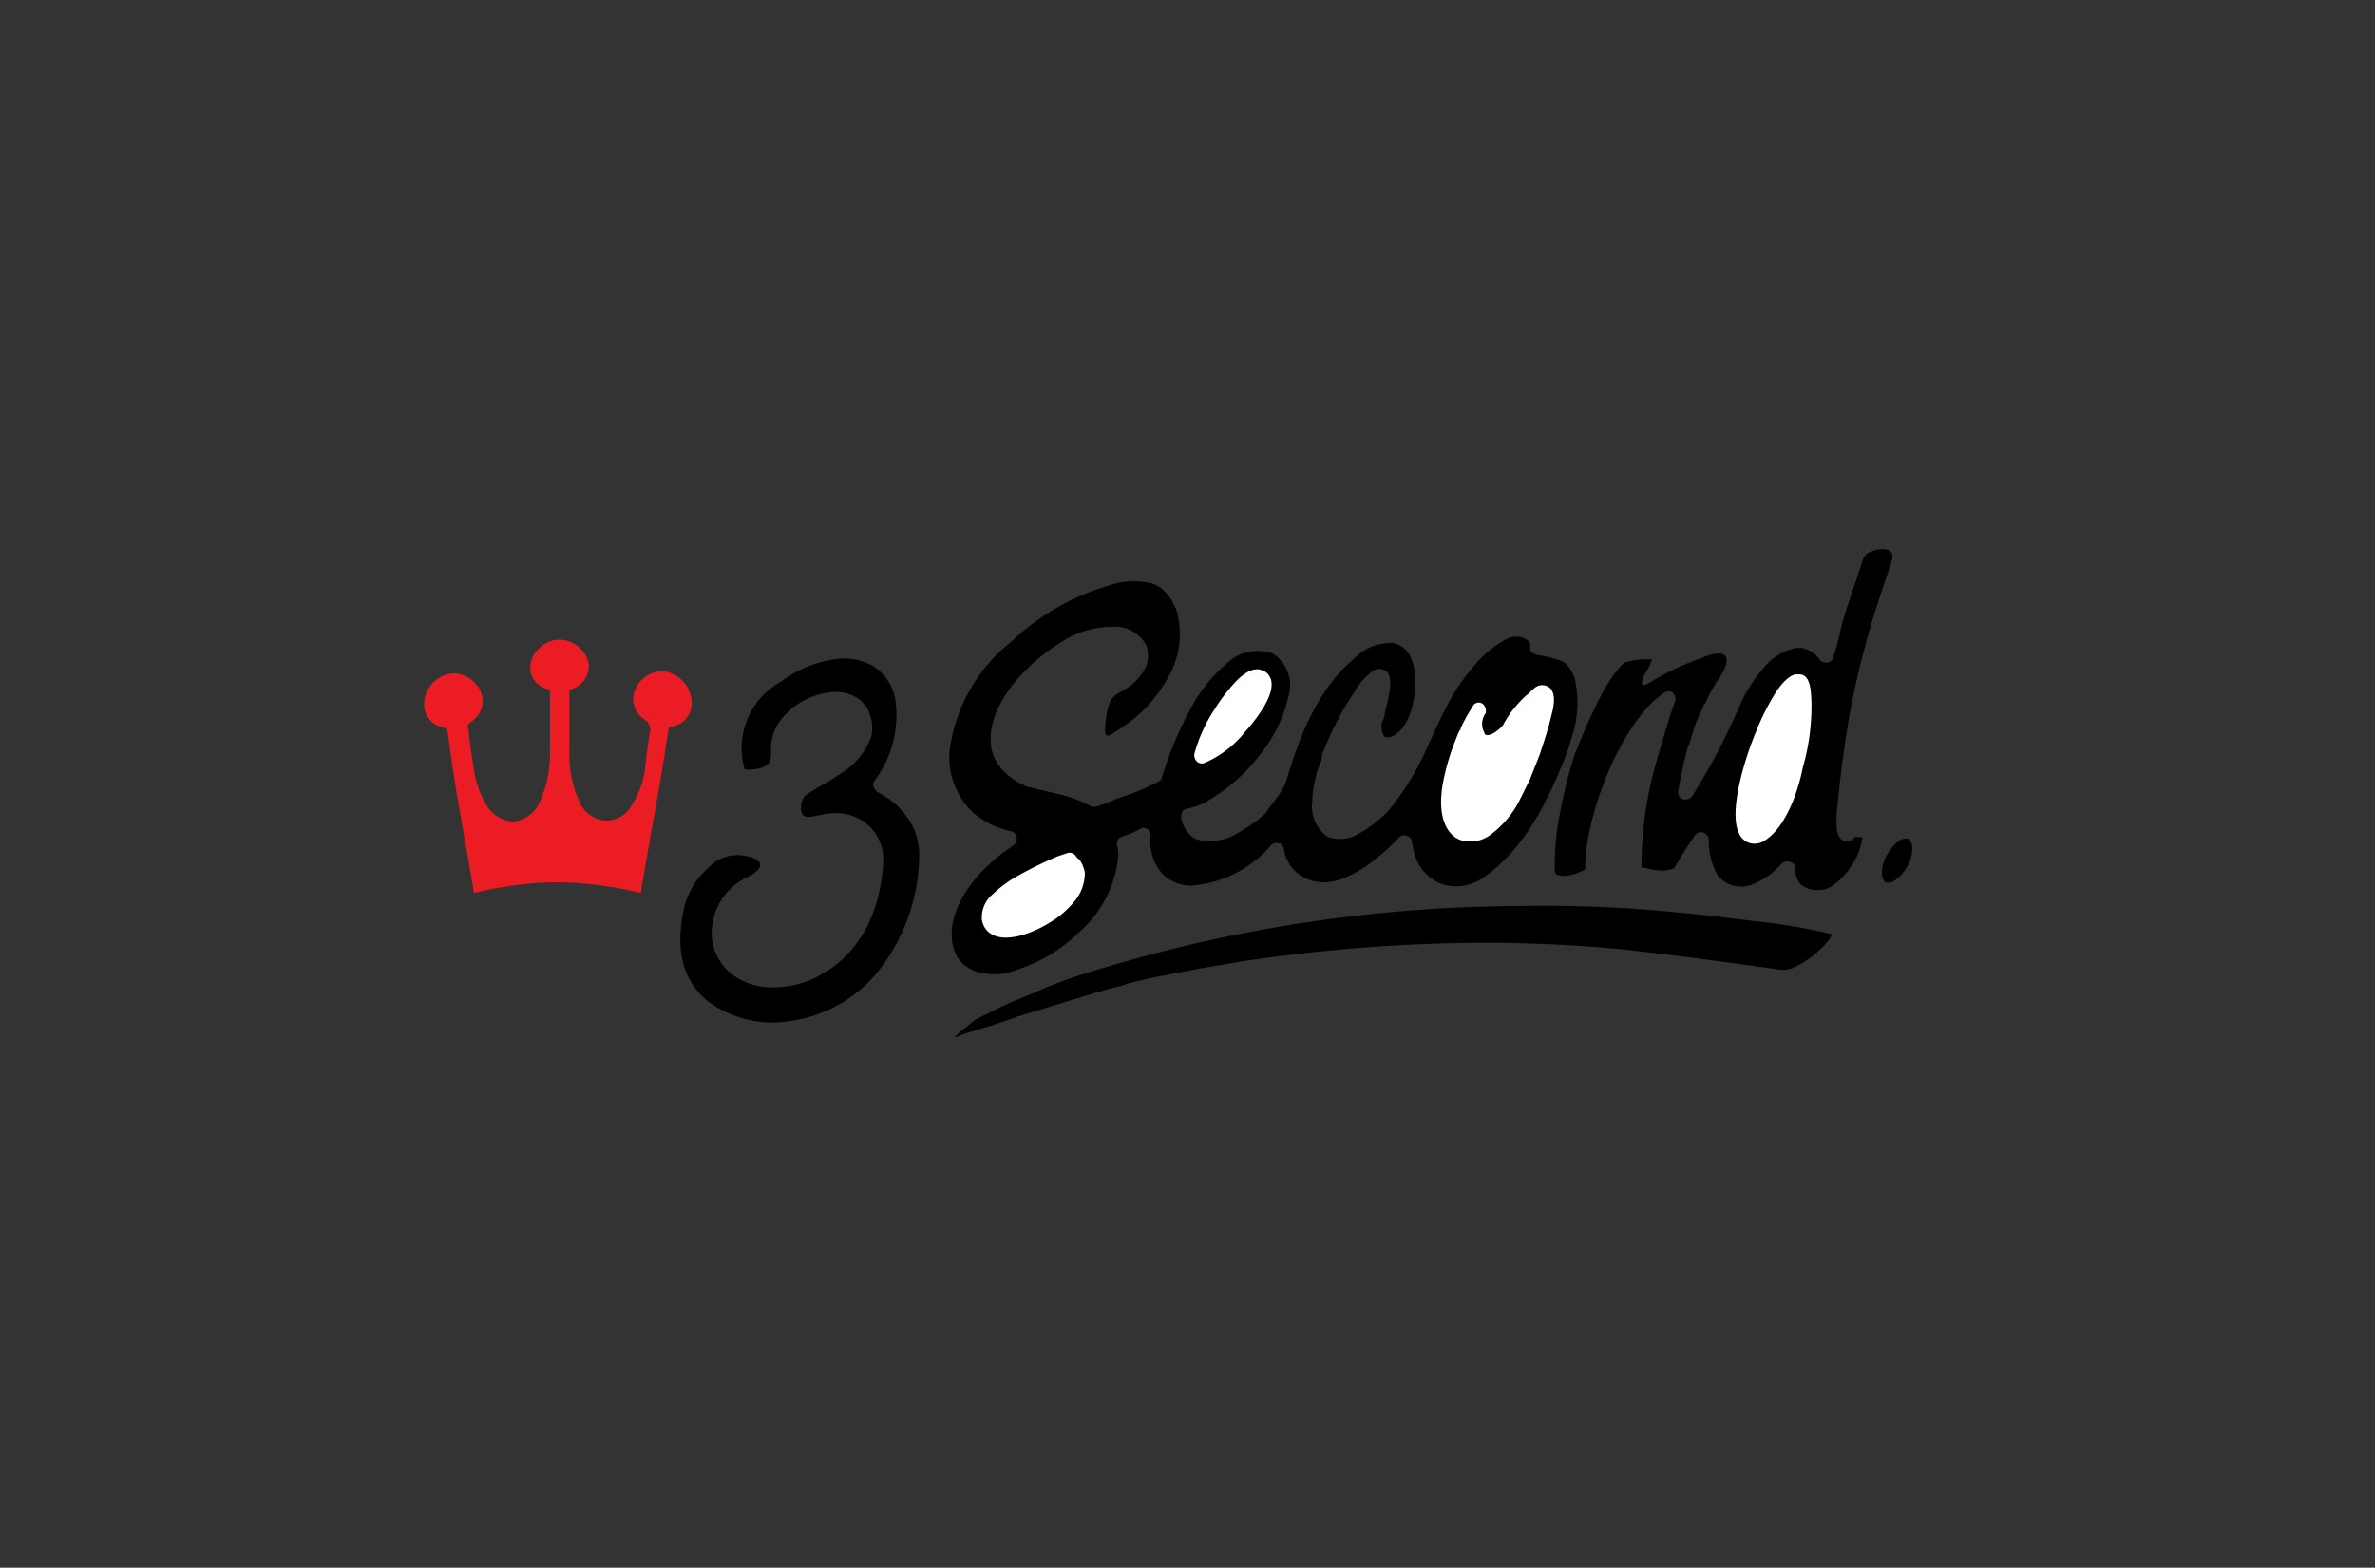 <svg xmlns="http://www.w3.org/2000/svg" width="156" height="103"><rect width="100%" height="100%" fill="#333333" stroke="none"/><g data-name="3 second"><path fill="#000001" d="M107.822 56.971a24.89 24.89 0 0 1 .854-6.474c.213-.782.428-1.493.641-2.2s.426-1.494.711-2.205a.555.555 0 0 0-.143-.57.433.433 0 0 0-.568 0c-2.846 1.85-5.265 8.253-5.193 11.6a3.076 3.076 0 0 1-.926.356c-.213.071-.783.142-1-.071a.26.26 0 0 1-.072-.213 17.573 17.573 0 0 1 .356-3.842 31.37 31.37 0 0 1 .926-3.7c.356-.926.782-1.921 1.209-2.846.285-.57.57-1.209.926-1.778a8.259 8.259 0 0 1 1.138-1.494c.213-.071.427-.071.569-.143a5.093 5.093 0 0 1 1-.07h.284a3.55 3.55 0 0 0-.213.5c-.213.356-1.067 1.778.213.925a16.41 16.41 0 0 1 3.2-1.494c1.209-.57 2.348-.5 1.209 1.281a8.4 8.4 0 0 0-.782 1.351 1.808 1.808 0 0 1-.285.5v.071l-.213.427a10.226 10.226 0 0 0-.568 1.565 3.519 3.519 0 0 1-.285.783v.071c0 .071-.07.213-.07.285-.213.783-.356 1.565-.5 2.347a.485.485 0 0 0 .285.57.572.572 0 0 0 .64-.214 43.594 43.594 0 0 0 3.131-5.975 9.4 9.4 0 0 1 1.423-2.276 3.764 3.764 0 0 1 2.062-1.423 1.379 1.379 0 0 1 1.067.142 1.276 1.276 0 0 1 .5.356c.072.071.142.142.142.213a.648.648 0 0 0 .5.213.451.451 0 0 0 .426-.356 17.861 17.861 0 0 0 .5-1.85c.213-1 .854-2.7 1.281-4.055.213-.641.213-.925 1-1.138.64-.142 1.28-.071 1.067.711-.641 1.92-1.281 3.77-1.778 5.691a53.105 53.105 0 0 0-1.352 6.687c-.213 1.423-.356 2.846-.5 4.268v.711c0 .427.142 1 .57 1.067a.574.574 0 0 0 .64-.285h.213a.536.536 0 0 1 .285.071 4.9 4.9 0 0 1-2.063 3.2 1.849 1.849 0 0 1-1.992-.142 1.5 1.5 0 0 1-.356-1.067.451.451 0 0 0-.356-.427.552.552 0 0 0-.569.142 4.994 4.994 0 0 1-1.921 1.352 1.964 1.964 0 0 1-2.276-.64 4.568 4.568 0 0 1-.569-2.134v-.142a.534.534 0 0 0-.356-.5.477.477 0 0 0-.569.213c-.5.711-.924 1.423-1.352 2.134a2.1 2.1 0 0 1-.925.142 3.577 3.577 0 0 1-.854-.142 3.147 3.147 0 0 1-.356-.071" data-name="Path 2175"/><path fill="#000001" d="M90.966 46.869v-.072a12.261 12.261 0 0 0 .356-1.707c0-.427 0-.925-.428-1.067-.426-.213-.782.071-1.067.356a4.044 4.044 0 0 0-.854 1.067 20.916 20.916 0 0 0-1.778 3.272c-.142.285-.213.569-.356.854v.142a1.317 1.317 0 0 1-.142.5c-.072.213-.142.356-.214.569v.071a7.186 7.186 0 0 0-.284 1.778 2.455 2.455 0 0 0 1 2.348 2.371 2.371 0 0 0 2.064-.213 7.763 7.763 0 0 0 1.921-1.494 16.826 16.826 0 0 0 2.276-3.557c1-2.063 1.707-4.055 3.2-5.762a7.018 7.018 0 0 1 2.348-1.992 1.355 1.355 0 0 1 1.281.071c.568.356-.213.783.711 1a6.94 6.94 0 0 1 1.636.427c.356.142.641.711.783 1.067a7.062 7.062 0 0 1-.153 3.836 15.578 15.578 0 0 1-.854 2.348c-1.067 2.561-2.561 5.264-4.909 6.9a3.066 3.066 0 0 1-2.916.427 2.954 2.954 0 0 1-1.708-2.063c-.07-.213-.07-.427-.142-.64a.451.451 0 0 0-.356-.427.408.408 0 0 0-.5.142 14.927 14.927 0 0 1-1.565 1.423c-1 .783-2.561 1.779-3.984 1.423a2.558 2.558 0 0 1-1.495-.925 2.6 2.6 0 0 1-.5-1.209c-.07-.213-.142-.356-.356-.356a.439.439 0 0 0-.5.142 7.675 7.675 0 0 1-5.122 2.632 2.606 2.606 0 0 1-2.206-1 3.246 3.246 0 0 1-.569-2.276.43.43 0 0 0-.213-.427c-.143-.071-.356-.142-.5 0a6.136 6.136 0 0 1-1.209.5.483.483 0 0 0-.284.569 2.947 2.947 0 0 1 .07.783 7.657 7.657 0 0 1-2.632 4.98 10.28 10.28 0 0 1-4.054 2.419 3.873 3.873 0 0 1-2.206.213 2.465 2.465 0 0 1-1.69-1.065c-1-1.921.284-4.2 1.564-5.549a12.934 12.934 0 0 1 2.134-1.778c.142-.142.285-.285.214-.5a.451.451 0 0 0-.356-.427 5.808 5.808 0 0 1-2.49-1.209 5.057 5.057 0 0 1-1.566-4.054 10.983 10.983 0 0 1 4.126-7.256 15.684 15.684 0 0 1 6.331-3.628 4.973 4.973 0 0 1 2.49-.213 2.1 2.1 0 0 1 .925.356 3.432 3.432 0 0 1 1.067 1.565 5.743 5.743 0 0 1-.711 4.553 8.8 8.8 0 0 1-2.7 2.917c-1.423 1-1.423 1-1.209-.711.284-1.85 1.138-1.067 2.276-2.632a1.961 1.961 0 0 0 .356-1.85 2.275 2.275 0 0 0-2.134-1.281 6.162 6.162 0 0 0-3.557 1.067c-1.993 1.209-4.483 3.7-4.553 6.189-.071 1.636 1 2.632 2.419 3.272h.071c.568.142 1.209.285 1.779.427a8.613 8.613 0 0 1 1.778.569l.426.213a.585.585 0 0 0 .5.071 9.426 9.426 0 0 0 1.281-.5l.641-.213c.07 0 .142-.071.213-.071l1.067-.427.854-.427c.142-.071.213-.142.213-.285.072-.142.072-.285.143-.427a23.1 23.1 0 0 1 1.626-3.84 9.987 9.987 0 0 1 2.49-3.2 2.883 2.883 0 0 1 3.059-.64 2.462 2.462 0 0 1 1 2.774 9.17 9.17 0 0 1-1.921 3.913 11.406 11.406 0 0 1-3.058 2.774 4.783 4.783 0 0 1-1.636.711.39.39 0 0 0-.356.213.894.894 0 0 0-.072.427 2.054 2.054 0 0 0 .926 1.352 3.389 3.389 0 0 0 2.846-.427 9.305 9.305 0 0 0 1.707-1.209c.072-.071.143-.213.213-.285.142-.213.285-.356.428-.569.07-.071.07-.142.142-.213l.071-.071a6.156 6.156 0 0 0 .426-.711c.072-.071.072-.213.142-.285v-.071a.248.248 0 0 1 .072-.142v-.071c.853-2.846 2.062-5.833 4.34-7.754a3.387 3.387 0 0 1 2.632-1.067 1.71 1.71 0 0 1 .854.5c.783 1 .64 2.632.356 3.77-.214.711-.64 1.707-1.495 1.921h-.284a.994.994 0 0 1-.214-.64v-.285a2.1 2.1 0 0 0 .214-.64" data-name="Path 2176"/><path fill="#000001" d="M120.342 61.381a39.254 39.254 0 0 0-5.052-.854c-1.707-.213-3.414-.428-5.05-.569a87.019 87.019 0 0 0-10.529-.428 96.3 96.3 0 0 0-20.7 2.348c-2.56.57-5.121 1.281-7.682 2.064a30.475 30.475 0 0 0-3.557 1.352c-.711.284-1.423.569-2.134.925l-.854.426a6.885 6.885 0 0 0-.711.356c-.07.072-.213.143-.284.213l-.072.072a.069.069 0 0 0-.07.07 4.879 4.879 0 0 0-.928.783h.071c.213-.072.356-.142.568-.214.356-.142.783-.213 1.139-.356.783-.213 1.565-.5 2.348-.782l4.909-1.494c.427-.142.783-.214 1.209-.356.214-.072.428-.072.641-.142l.142-.072a.263.263 0 0 0 .213-.07c.854-.213 1.707-.427 2.56-.569 1.708-.356 3.415-.641 5.123-.925A108.9 108.9 0 0 1 99 61.95c2.988.07 5.9.213 8.821.569 3.06.356 6.19.782 9.248 1.209a1.781 1.781 0 0 0 1-.285 5.649 5.649 0 0 0 1.493-1.067 6.221 6.221 0 0 0 .641-.711c-.071.072.07-.142.142-.284" data-name="Path 2177"/><path fill="#000001" d="M48.918 50.568a4.057 4.057 0 0 0 .925-.072c1.565-.426.071-1.423 1.494-3.272a5.49 5.49 0 0 1 .64-.641 4.749 4.749 0 0 1 2.348-1.067 2.661 2.661 0 0 1 2.2.5 3.059 3.059 0 0 1 .427.5 2.778 2.778 0 0 1 .285 1.849 4.749 4.749 0 0 1-2.063 2.49 12.185 12.185 0 0 1-1.281.783 13 13 0 0 0-1 .64l-.072.072a1.2 1.2 0 0 0-.213.711c0 1.565 1.921-.569 4.126.925a3 3 0 0 1 1.281 2.632c-.142 2.988-1.352 5.9-4.054 7.4a6.345 6.345 0 0 1-3.2.854 4.352 4.352 0 0 1-2.775-.925 3.6 3.6 0 0 1-1.209-2.134 4.068 4.068 0 0 1 2.348-4.2c1.138-.568 1.138-1.209-.427-1.423a2.657 2.657 0 0 0-2.2.854 5.038 5.038 0 0 0-1.565 2.63c-.5 2.2-.356 4.553 1.566 6.117a7.152 7.152 0 0 0 5.477 1.281 9.049 9.049 0 0 0 5.55-3.06 12.421 12.421 0 0 0 2.846-7.611 4.217 4.217 0 0 0-.641-2.49 5.189 5.189 0 0 0-2.063-1.85.714.714 0 0 1-.285-.356.47.47 0 0 1 .071-.427 7.16 7.16 0 0 0 1.352-5.335 3.219 3.219 0 0 0-1.494-2.206 3.976 3.976 0 0 0-2.846-.356 7.666 7.666 0 0 0-3.2 1.423 4.987 4.987 0 0 0-2.348 5.763" data-name="Path 2178"/><path fill="#000001" d="M125.607 55.762v-.071a.946.946 0 0 0-.213-.569.8.8 0 0 0-.569.071 2.664 2.664 0 0 0-.854.925 2.4 2.4 0 0 0-.356 1.209v.071a.951.951 0 0 0 .213.569.8.8 0 0 0 .57-.071 2.662 2.662 0 0 0 .853-.925 2.391 2.391 0 0 0 .356-1.209" data-name="Path 2179"/><path fill="#fff" d="M115.713 55.336a1.176 1.176 0 0 1-.711.071c-2.134-.5-.285-5.834.284-7.185a16.026 16.026 0 0 1 1.21-2.49c.285-.5.854-1.281 1.423-1.423h.356c.427.071.568.5.64.925a7.728 7.728 0 0 1 .071 1.281 14.462 14.462 0 0 1-.569 3.913c-.285 1.493-1.138 4.125-2.7 4.909" data-name="Path 2180"/><path fill="#fff" d="M98.715 47.652c-.213.285-.783.711-1.067.64a.152.152 0 0 1-.142-.142 1.2 1.2 0 0 1 .071-1.281.575.575 0 0 0-.213-.64.435.435 0 0 0-.641.214 9.022 9.022 0 0 0-.782 1.423c0 .07 0 .07-.072.142a3.469 3.469 0 0 0-.213.5 14.441 14.441 0 0 0-.782 2.49c-.285 1.209-.428 2.917.5 3.842a1.555 1.555 0 0 0 .57.356 2.211 2.211 0 0 0 2.062-.428 6.387 6.387 0 0 0 1.85-2.276q.319-.641.64-1.281c.213-.569.428-1.067.64-1.636.285-.854.569-1.707.783-2.632.142-.5.356-1.564-.284-1.85a.766.766 0 0 0-.783.071c-.213.142-.356.356-.569.5a7.207 7.207 0 0 0-1.565 1.992" data-name="Path 2181"/><path fill="#fff" d="M78.441 49.572a10.207 10.207 0 0 1 1.352-2.988 11.7 11.7 0 0 1 1.423-1.85c.427-.426 1.067-.925 1.636-.711a.823.823 0 0 1 .5.356c.711 1-.924 2.988-1.565 3.7a6.885 6.885 0 0 1-2.7 2.063.472.472 0 0 1-.5-.142.608.608 0 0 1-.142-.428" data-name="Path 2182"/><path fill="#fff" d="M70.616 56.188c.072.072.142.214.285.285a2.194 2.194 0 0 1 .356.854 2.921 2.921 0 0 1-.64 1.849 6.207 6.207 0 0 1-1.636 1.423c-1 .641-3.13 1.565-4.126.569a1.361 1.361 0 0 1-.356-.711 1.99 1.99 0 0 1 .711-1.707 8.091 8.091 0 0 1 1.779-1.281 26.7 26.7 0 0 1 2.49-1.209l.64-.213a.471.471 0 0 1 .5.142" data-name="Path 2183"/><path fill="#ec1c24" d="M31.133 58.678a23.6 23.6 0 0 1 5.478-.711 23.6 23.6 0 0 1 5.478.711c.569-3.557 1.281-7.042 1.778-10.529l.071-.356.285-.07a1.557 1.557 0 0 0 1.21-1.636 2.134 2.134 0 0 0-1.921-1.993 1.944 1.944 0 0 0-1.352.57 1.758 1.758 0 0 0-.569 1.138 1.61 1.61 0 0 0 .783 1.494l.214.214.142.356c-.142.853-.285 1.779-.356 2.631a6.2 6.2 0 0 1-.925 2.49 1.929 1.929 0 0 1-1.707.926 2.026 2.026 0 0 1-1.708-1.282 7.777 7.777 0 0 1-.64-3.343v-3.912l.284-.145a1.609 1.609 0 0 0 1-1.495 1.759 1.759 0 0 0-.57-1.138 1.891 1.891 0 0 0-2.7 0 1.761 1.761 0 0 0-.569 1.138 1.4 1.4 0 0 0 1 1.495l.284.142v3.913a7.787 7.787 0 0 1-.64 3.343 2.2 2.2 0 0 1-1.722 1.354 2.181 2.181 0 0 1-1.707-.924 6.223 6.223 0 0 1-.925-2.49c-.142-.854-.284-1.779-.356-2.633l-.071-.285.213-.213a1.608 1.608 0 0 0 .783-1.493 1.757 1.757 0 0 0-.569-1.139 1.943 1.943 0 0 0-1.351-.569 2.066 2.066 0 0 0-1.917 1.92 1.555 1.555 0 0 0 1.21 1.636l.284.072.072.356c.426 3.485 1.138 6.972 1.707 10.457" data-name="Path 2184"/><path fill="none" d="M0 0h156v103H0z" data-name="Rectangle 738"/></g></svg>